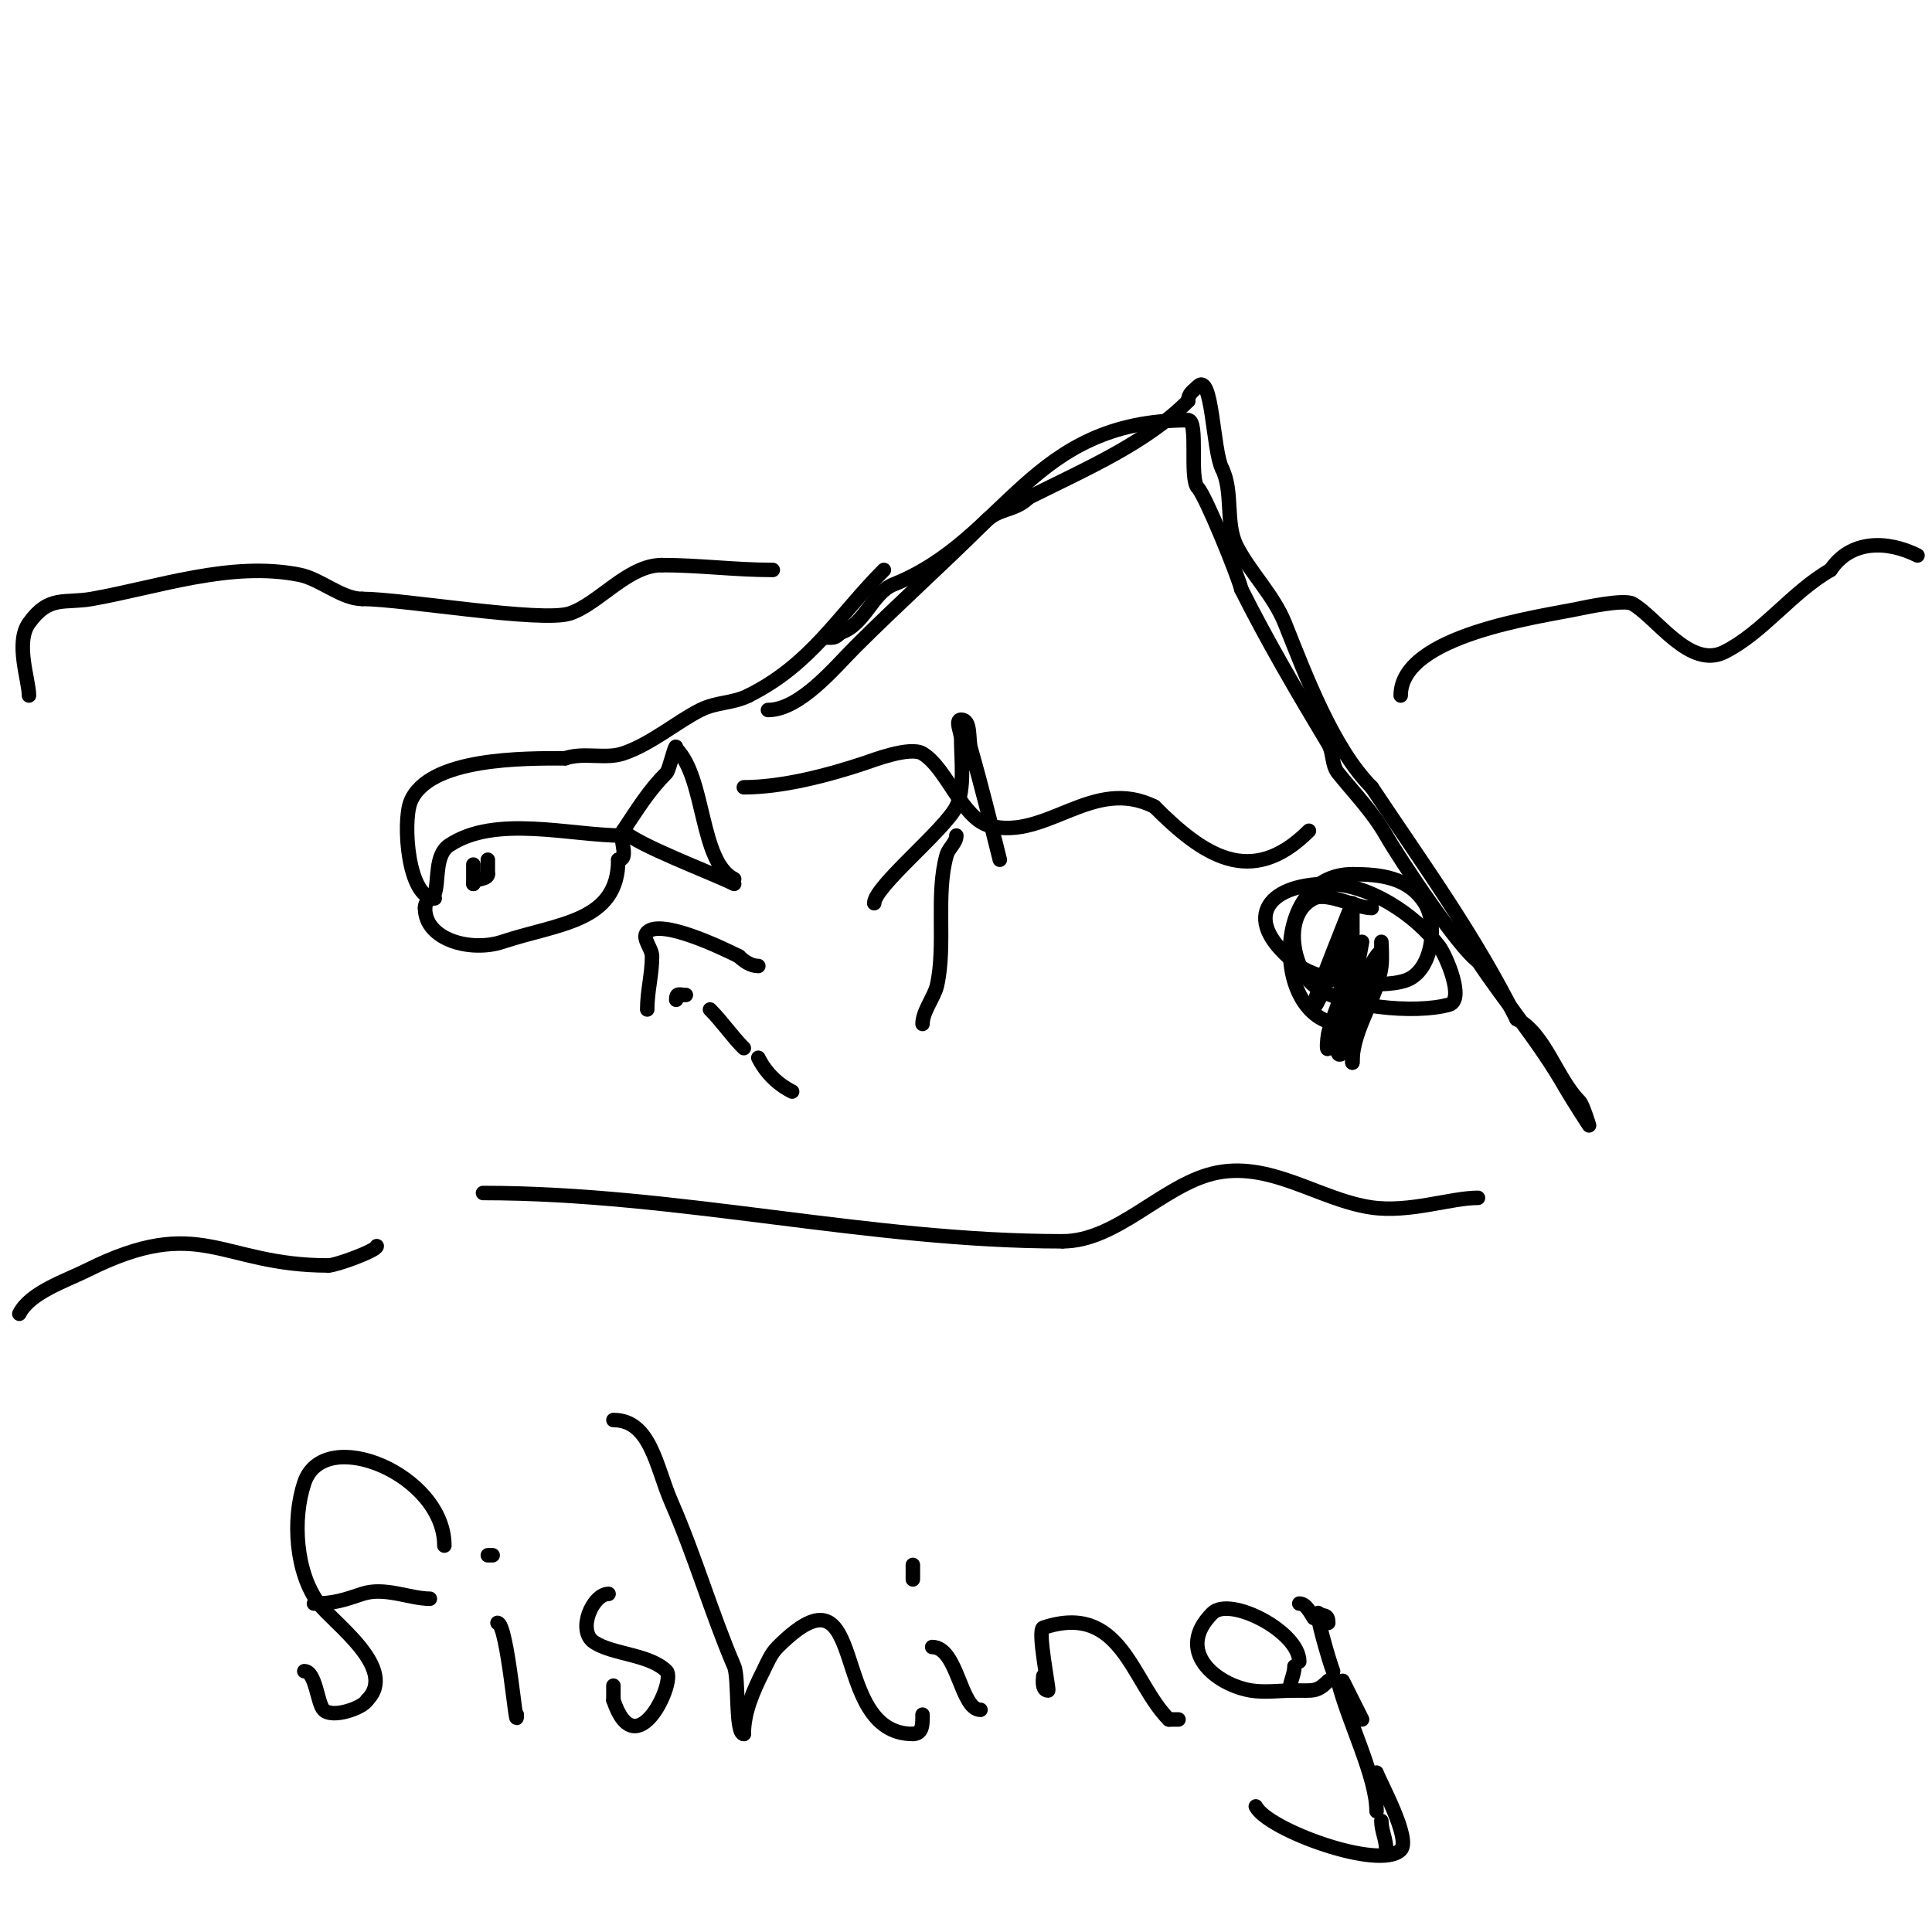 <svg viewBox='0 0 400 400' version='1.1' xmlns='http://www.w3.org/2000/svg' xmlns:xlink='http://www.w3.org/1999/xlink'><g fill='none' stroke='#000000' stroke-width='3' stroke-linecap='round' stroke-linejoin='round'><path d='M159,147c6.613,0 13.872,-8.872 18,-13c9.206,-9.206 18.492,-17.492 27,-26c2.94,-2.94 6.103,-2.103 9,-5'/><path d='M213,103c12.158,-6.079 24.263,-11.263 33,-20'/><path d='M246,83c0,-1.503 0.972,-1.972 2,-3c3.018,-3.018 3.088,13.176 5,17'/><path d='M253,97c2.378,4.756 0.645,11.29 3,16c2.657,5.314 7.672,10.181 10,16c4.264,10.659 9.981,25.981 18,34'/><path d='M284,163c11.158,16.738 21.306,30.611 30,48'/><path d='M314,211c5.869,2.935 8.304,12.304 13,17c0.723,0.723 2,5 2,5c0,0 -3.44,-5.27 -5,-8c-5.235,-9.162 -12.129,-17.193 -18,-26'/><path d='M306,199c-3.816,-2.544 -16.053,-20.843 -19,-26c-2.868,-5.019 -6.708,-8.886 -10,-13c-1.317,-1.646 -0.915,-4.192 -2,-6c-6.301,-10.502 -12.629,-21.259 -18,-32'/><path d='M257,122c-0.763,-3.052 -7.437,-19.437 -9,-21c-1.829,-1.829 0.198,-14 -2,-14'/><path d='M246,87c-32.808,0 -37.421,24.568 -61,34c-4.419,1.767 -5.902,8.301 -11,10'/><path d='M174,131c-1.208,1.208 -1.402,1 -3,1'/><path d='M129,173c-10.934,0 -26.389,-4.407 -36,2c-3.029,2.019 -2.101,7.303 -3,10c-0.494,1.483 -2,1.172 -2,3'/><path d='M88,188c0,6.684 9.621,9.126 16,7c11.595,-3.865 24,-4.033 24,-17'/><path d='M128,178c2.467,0 0.002,-4.503 1,-6c3.063,-4.595 5.321,-8.321 9,-12c0.593,-0.593 2,-7.023 2,-5'/><path d='M140,155c6.116,6.116 4.824,23.412 12,27'/><path d='M152,183c-4.569,-2.285 -19.996,-7.996 -23,-11'/><path d='M90,186c-5.608,0 -6.663,-15.843 -5,-20c3.696,-9.24 23.808,-9 32,-9'/><path d='M117,157c3.929,-1.31 8.3,0.234 12,-1c5.756,-1.919 11.204,-6.602 16,-9c3.406,-1.703 6.646,-1.323 10,-3'/><path d='M155,144c13.008,-6.504 18.599,-16.599 28,-26'/><path d='M284,188c-3.06,0 -9.221,-3.389 -12,-2c-6.585,3.292 -4.386,14.491 0,18c5.714,4.571 21.125,5.964 28,4c3.386,-0.967 -0.669,-10.226 -2,-12c-4.991,-6.655 -14.67,-13 -23,-13'/><path d='M275,183c-13.059,0 -18.424,7.682 -6,17c4.148,3.111 16.441,4.853 22,3c5.556,-1.852 6.765,-11.576 4,-16c-3.384,-5.415 -9.325,-6 -15,-6'/><path d='M280,181c-17.263,0 -16.502,31 -2,31'/><path d='M286,197c-1.646,0 -9.988,18.035 -9,21c0.447,1.342 2.443,-1.7 3,-3c2.471,-5.765 6,-12.585 6,-19c0,-0.333 0,-1 0,-1c0,0 0.207,3.346 0,5c-0.862,6.897 -6,12.97 -6,20'/><path d='M280,220c0,-9 0,-18 0,-27c0,-2 0,-6 0,-6c0,0 -8,19.904 -8,21c0,1.944 1.97,-3.352 3,-5c0.457,-0.731 4,-12.077 4,-6'/><path d='M279,197c-2.057,6.171 -1.129,14.257 -4,20c-0.447,0.894 -0.196,-2.019 0,-3c0.555,-2.776 7,-19 7,-19c0,0 -0.588,3.351 -1,5c-1.05,4.199 -3,8.733 -3,13'/><path d='M98,179c0,1.333 0,2.667 0,4'/><path d='M98,183c0,-1.202 3,-0.798 3,-2'/><path d='M101,181c0,-1 0,-2 0,-3'/><path d='M4,272c2.212,-4.425 9.671,-6.835 14,-9c23.645,-11.823 27.471,-1 50,-1'/><path d='M68,262c1.552,0 10,-3.072 10,-4'/><path d='M6,144c0,-3.205 -2.914,-10.921 0,-15c4.166,-5.832 7.334,-4 13,-5c13.725,-2.422 28.755,-7.849 43,-5c4.365,0.873 8.728,5 13,5'/><path d='M75,124c8.265,0 37.126,4.958 43,3c5.974,-1.991 12.025,-10 19,-10'/><path d='M137,117c7.903,0 15.057,1 23,1'/><path d='M154,163c7.94,0 17.4,-2.467 25,-5c1.53,-0.51 9.389,-3.567 12,-2c5.1,3.06 8.157,13.539 14,15c11.746,2.937 21.3,-10.35 34,-4'/><path d='M239,167c9.926,9.926 19.948,17.052 32,5'/><path d='M290,144c0,-12.573 29.001,-16.316 37,-18c0.578,-0.122 9.222,-2.016 11,-1c5.018,2.867 11.843,13.579 19,10c7.986,-3.993 13.993,-12.425 22,-17'/><path d='M379,118c4.17,-6.255 11.732,-6.134 18,-3'/><path d='M306,248c-5.643,0 -14.146,3.122 -22,2c-10.947,-1.564 -21.264,-9.934 -33,-7c-10.448,2.612 -19.891,14 -31,14'/><path d='M220,257c-40.306,0 -79.53,-10 -120,-10'/><path d='M140,207c0,-1.567 0.667,-1 2,-1'/><path d='M147,209c2.548,2.548 4.477,5.477 7,8'/><path d='M157,219c1.525,3.051 3.949,5.475 7,7'/><path d='M134,209c0,-3.842 1,-7.225 1,-11c0,-1.7 -2.202,-3.798 -1,-5c2.865,-2.865 15.775,3.387 19,5'/><path d='M153,198c1.054,1.054 2.509,2 4,2'/><path d='M191,212c0,-2.596 2.473,-5.63 3,-8c1.881,-8.464 -0.337,-18.821 2,-27c0.41,-1.433 2,-2.509 2,-4'/><path d='M181,187c0,-3.423 14.568,-15.137 17,-20c1.798,-3.597 1,-10.024 1,-14c0,-1.333 -1.333,-4 0,-4c2.108,0 1.421,3.973 2,6c2.183,7.641 4.067,15.269 6,23'/><path d='M208,181'/><path d='M92,320c0,-14.713 -24.955,-25.135 -29,-13c-2.514,7.541 -1.805,18.594 3,25c3.043,4.057 16.527,13.473 10,20'/><path d='M76,352c-0.76,1.52 -7.121,3.879 -9,2c-1.297,-1.297 -1.619,-8 -4,-8'/><path d='M65,332c4.144,0 6.274,-0.758 10,-2c4.625,-1.542 9.868,1 14,1'/><path d='M103,336c2.064,0 4,23.993 4,19'/><path d='M102,322c-0.333,0 -0.667,0 -1,0'/><path d='M126,330c-3.297,0 -6.612,7.592 -3,10c3.814,2.543 11.475,2.475 15,6c1.994,1.994 -6.279,20.164 -11,6'/><path d='M127,352c0,-1 0,-2 0,-3'/><path d='M127,294c7.744,0 8.854,9.809 12,17c4.949,11.313 8.3,23.034 13,34c1.04,2.427 0.172,14 2,14'/><path d='M154,359c0,-4.542 1.964,-8.928 4,-13c0.904,-1.809 1.563,-3.563 3,-5c19.371,-19.371 10.135,18 28,18'/><path d='M189,359c2.13,0 2,-2.243 2,-4'/><path d='M193,341c5.303,0 5.835,13 10,13'/><path d='M189,327c0,-1 0,-2 0,-3'/><path d='M216,347c0,0.391 -0.471,3 1,3c0.322,0 -2.31,-12.563 -1,-13c16.208,-5.403 18.285,11.285 26,19'/><path d='M242,356c0.667,0 1.333,0 2,0'/><path d='M269,332c1.414,0 2.216,1.823 3,3'/><path d='M278,348c1.333,2.667 2.667,5.333 4,8'/><path d='M285,367c0.633,1.9 7.223,13.777 5,16c-4.322,4.322 -27.575,-4.15 -30,-9'/><path d='M267,350c0,-1.7 1,-3.3 1,-5'/><path d='M269,344c0,-6.192 -14.386,-13.614 -18,-10c-7.834,7.834 0.704,14.784 8,16c2.785,0.464 6.172,0 9,0'/><path d='M268,350c4.004,0 4.643,0.357 7,-2'/><path d='M275,336c0,-2.054 -1.176,-1.176 -2,-2c-0.94,-0.94 2.187,9.967 3,12'/><path d='M277,348c2.112,8.45 8,19.834 8,27'/><path d='M286,377c0,2.045 1,3.785 1,6'/></g>
</svg>